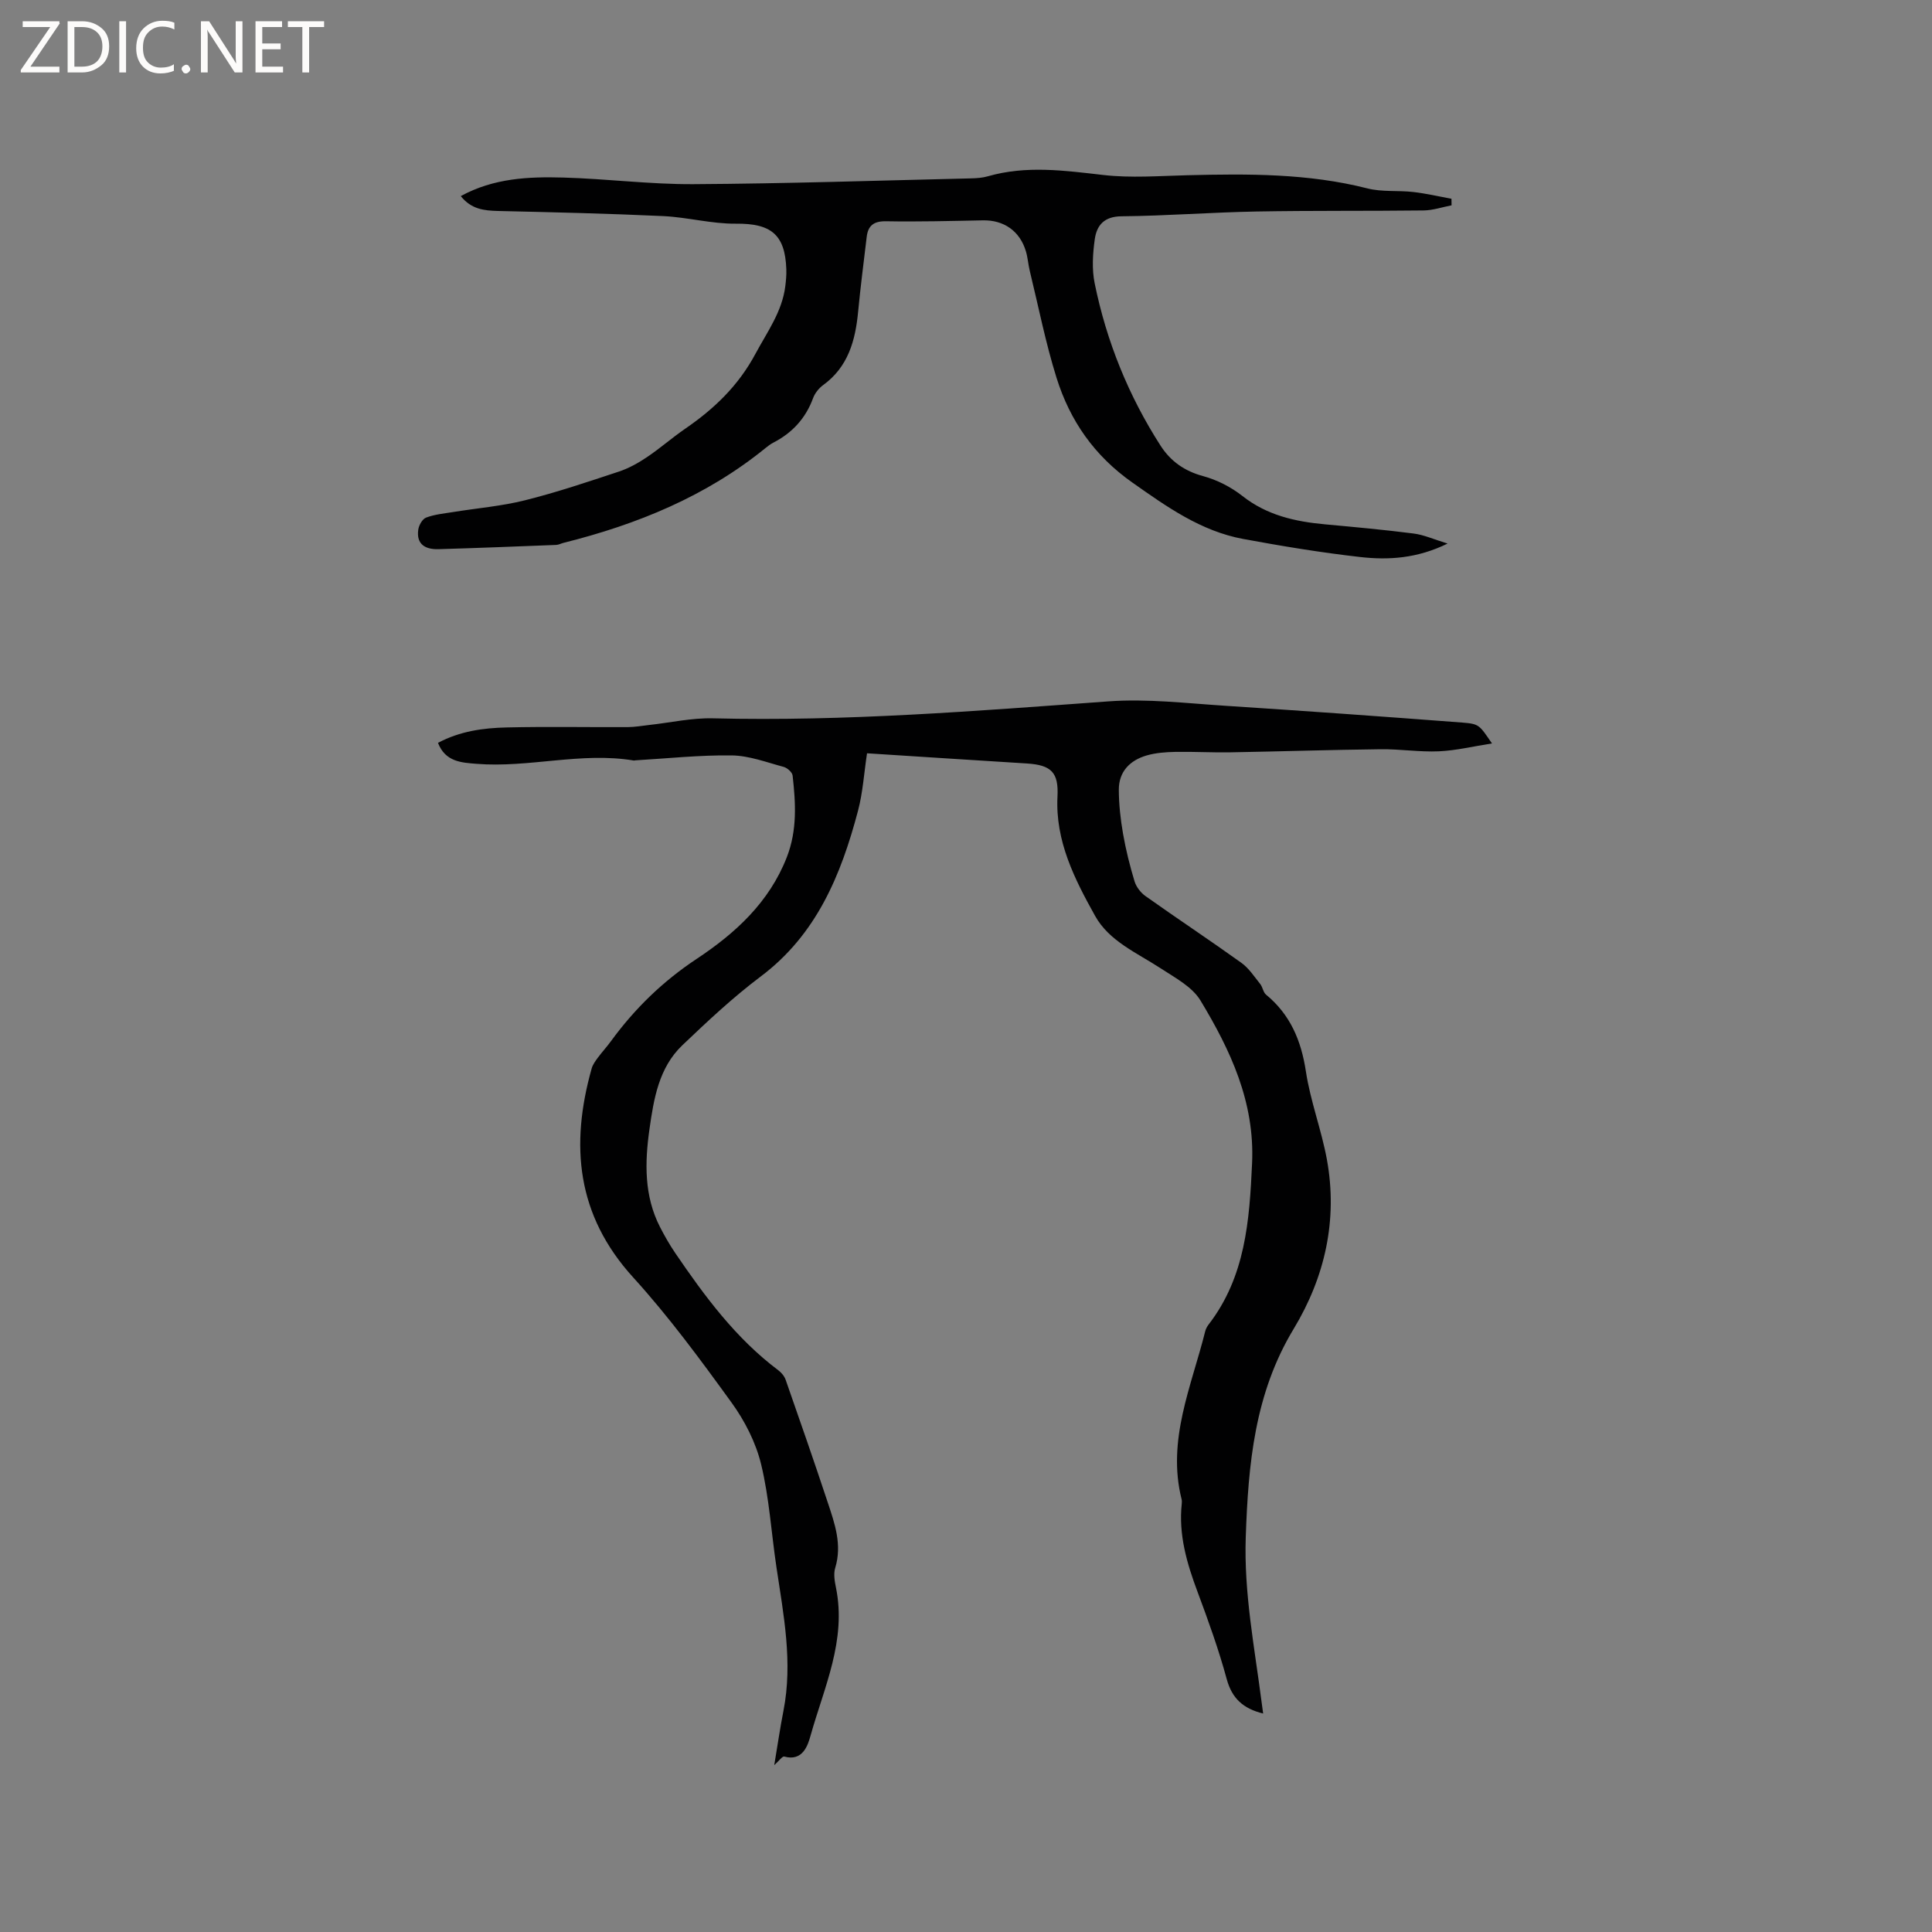 <svg enable-background="new 0 0 400 400" viewBox="0 0 400 400" xmlns="http://www.w3.org/2000/svg"><rect x="0" y="0" width="400" height="400" fill="#808080" stroke="none"/><g fill="#fcfbfa"><path d="m12.4 4.8-6.1 9h6v1.2h-8v-.5l6.1-8.9h-5.7v-1.2h7.6v.4z"/><path d="m14 15v-10.6h3c1.6 0 2.9.5 4 1.4s1.6 2.2 1.6 3.8-.5 3-1.6 3.9-2.4 1.5-4 1.5zm1.4-9.4v8.2h1.6c1.3 0 2.4-.4 3.1-1.1s1.1-1.8 1.1-3.1-.4-2.3-1.2-3-1.8-1-3.1-1z"/><path d="m26.1 4.4v10.6h-1.4v-10.6z"/><path d="m36.1 14.6c-.8.4-1.8.6-2.9.6-1.5 0-2.7-.5-3.6-1.4s-1.4-2.2-1.4-3.8c0-1.7.5-3.1 1.5-4.1s2.3-1.6 3.9-1.6c1 0 1.8.1 2.5.4v1.4c-.8-.4-1.6-.6-2.5-.6-1.2 0-2.1.4-2.9 1.2s-1.1 1.8-1.1 3.2c0 1.3.3 2.3 1 3s1.6 1.1 2.7 1.1c1 0 2-.2 2.7-.7v1.3z"/><path d="m37.6 14.3c0-.2.1-.5.3-.6s.4-.3.6-.3c.3 0 .5.1.6.3s.3.4.3.6-.1.4-.3.6-.4.3-.6.3c-.3 0-.5-.1-.6-.3s-.3-.4-.3-.6z"/><path d="m50.2 15h-1.6l-5.3-8.2c-.2-.2-.3-.5-.4-.7 0 .2.1.7.1 1.5v7.4h-1.4v-10.6h1.7l5.2 8.1c.2.4.4.6.4.7 0-.3-.1-.8-.1-1.5v-7.3h1.4z"/><path d="m58.6 15h-5.7v-10.6h5.5v1.2h-4.1v3.4h3.8v1.2h-3.8v3.6h4.3z"/><path d="m67.1 5.6h-3.1v9.4h-1.4v-9.4h-3v-1.2h7.5z"/></g><path d="m261.52 354.77c-4.16-1.03-6.45-3.14-7.54-7.13-1.66-6.12-3.82-12.11-6.04-18.06-2.21-5.91-3.96-11.84-3.27-18.25.03-.31.04-.65-.04-.95-3.06-12.24 2.04-23.33 4.89-34.73.12-.5.39-1 .7-1.41 7.64-9.9 8.47-21.53 9.01-33.42.57-12.66-4.47-23.38-10.68-33.67-1.73-2.87-5.32-4.75-8.31-6.71-4.87-3.18-10.59-5.57-13.51-10.81-4.25-7.63-8.26-15.5-7.79-24.71.26-4.99-1.27-6.53-6.33-6.85-10.89-.67-21.77-1.39-33.1-2.11-.62 4.06-.86 8.09-1.87 11.91-3.51 13.27-8.57 25.61-20.14 34.3-5.73 4.31-11.01 9.26-16.22 14.23-4.89 4.66-5.93 11.13-6.82 17.42-.97 6.86-1.12 13.77 2.18 20.21.96 1.87 2.01 3.71 3.19 5.44 6.1 8.95 12.52 17.63 21.31 24.23.64.48 1.26 1.22 1.52 1.97 2.95 8.43 5.89 16.87 8.7 25.35 1.46 4.4 3.03 8.79 1.56 13.6-.38 1.24-.11 2.77.16 4.1 2.21 10.88-2.46 20.62-5.26 30.61-.55 1.96-1.59 5.42-5.46 4.34-.37-.1-1.04.87-2.06 1.78.69-4.12 1.21-7.71 1.91-11.27 1.96-10.02.02-19.83-1.45-29.67-1.07-7.12-1.49-14.39-3.18-21.35-1.09-4.49-3.37-8.97-6.1-12.74-6.45-8.91-13-17.82-20.38-25.94-11.75-12.9-13.07-27.4-8.6-43.27.22-.78.75-1.51 1.24-2.18.88-1.19 1.9-2.29 2.77-3.49 4.91-6.72 10.69-12.35 17.72-17.01 7.97-5.28 15.03-11.69 18.68-21.08 2.17-5.59 1.83-11.21 1.19-16.89-.08-.67-1.1-1.58-1.84-1.78-3.55-.95-7.15-2.33-10.75-2.38-6.65-.09-13.31.63-19.96 1.02-.11.01-.21.05-.31.04-10.91-1.83-21.72 1.56-32.6.68-3.08-.25-6.43-.39-7.96-4.34 4.56-2.43 9.38-3.08 14.2-3.19 8.37-.2 16.75-.03 25.13-.07 1.46-.01 2.93-.28 4.39-.44 4.4-.48 8.81-1.49 13.2-1.38 27.4.68 54.64-1.53 81.92-3.51 7.97-.58 16.08.39 24.11.91 16.38 1.06 32.75 2.23 49.11 3.48 3.56.27 3.54.52 6.16 4.32-3.88.6-7.42 1.47-10.99 1.63-4 .18-8.04-.48-12.06-.43-10.36.12-20.71.46-31.07.64-3.81.07-7.62-.16-11.43-.09-2 .04-4.06.19-5.96.74-3.45 1.01-5.76 3.34-5.75 7.1.01 3.03.35 6.1.87 9.09.58 3.32 1.4 6.62 2.38 9.85.35 1.17 1.28 2.38 2.29 3.09 6.57 4.66 13.29 9.11 19.83 13.8 1.55 1.11 2.67 2.85 3.9 4.38.52.65.61 1.71 1.21 2.21 5.02 4.14 7.28 9.5 8.25 15.89.93 6.14 3.21 12.07 4.34 18.19 2.3 12.54-.39 24.39-6.87 35.12-8.1 13.39-9.4 28.02-9.92 43.09-.4 11.57 1.81 22.77 3.27 34.1.11.73.2 1.46.33 2.45z" fill="#010102"/><path d="m95.4 40.6c6.82-3.73 14.03-4.04 21.22-3.84 8.98.25 17.95 1.42 26.92 1.37 19.17-.11 38.35-.75 57.52-1.2 1.16-.03 2.36-.11 3.46-.43 7.96-2.29 15.88-1.19 23.91-.27 5.73.66 11.61.19 17.42.05 12.51-.31 24.98-.4 37.27 2.73 3.02.77 6.32.38 9.47.74 2.66.3 5.28.92 7.92 1.4.01.45.01.9.02 1.36-1.93.37-3.86 1.04-5.79 1.06-11.53.14-23.07.01-34.6.22-9.32.17-18.63.9-27.94.99-3.61.03-5.13 1.87-5.54 4.75-.42 3-.62 6.2-.02 9.13 2.45 12.02 7 23.27 13.64 33.61 2.06 3.2 4.94 5.26 8.8 6.3 2.89.78 5.79 2.26 8.15 4.12 5.09 4.01 10.93 5.3 17.12 5.87 6.11.56 12.23 1.12 18.32 1.9 2.14.27 4.19 1.21 7.04 2.08-6.32 3.1-12.26 3.45-18.14 2.78-8.09-.92-16.15-2.25-24.16-3.73-8.76-1.62-15.79-6.63-22.96-11.68-7.89-5.55-12.92-12.81-15.7-21.67-2.27-7.25-3.74-14.74-5.54-22.13-.33-1.34-.41-2.74-.8-4.05-1.24-4.22-4.57-6.53-8.92-6.44-6.68.13-13.35.31-20.03.19-2.54-.04-3.74.87-4.02 3.24-.61 5.15-1.28 10.29-1.77 15.45-.57 5.99-2.05 11.45-7.25 15.23-.89.65-1.71 1.68-2.09 2.72-1.54 4.19-4.32 7.18-8.23 9.2-.56.29-1.08.68-1.57 1.08-12.32 10.03-26.62 15.85-41.86 19.66-.51.13-1.01.41-1.52.43-8.12.32-16.23.64-24.35.88-2.66.08-4.65-.94-4.2-4.05.13-.92.86-2.21 1.63-2.49 1.74-.66 3.67-.84 5.54-1.14 4.98-.81 10.05-1.22 14.92-2.44 6.56-1.64 13-3.81 19.43-5.94 2.06-.68 4.04-1.79 5.85-3.01 2.72-1.83 5.2-4.02 7.91-5.88 5.98-4.11 10.96-8.85 14.53-15.5 2.45-4.57 5.52-8.71 6.18-14.01.14-1.15.25-2.32.21-3.48-.25-7.25-3.2-9.52-10.44-9.45-5.01.05-10.01-1.33-15.04-1.57-11.41-.53-22.82-.8-34.24-1.06-2.86-.08-5.5-.34-7.68-3.08z" fill="#010102"/></svg>